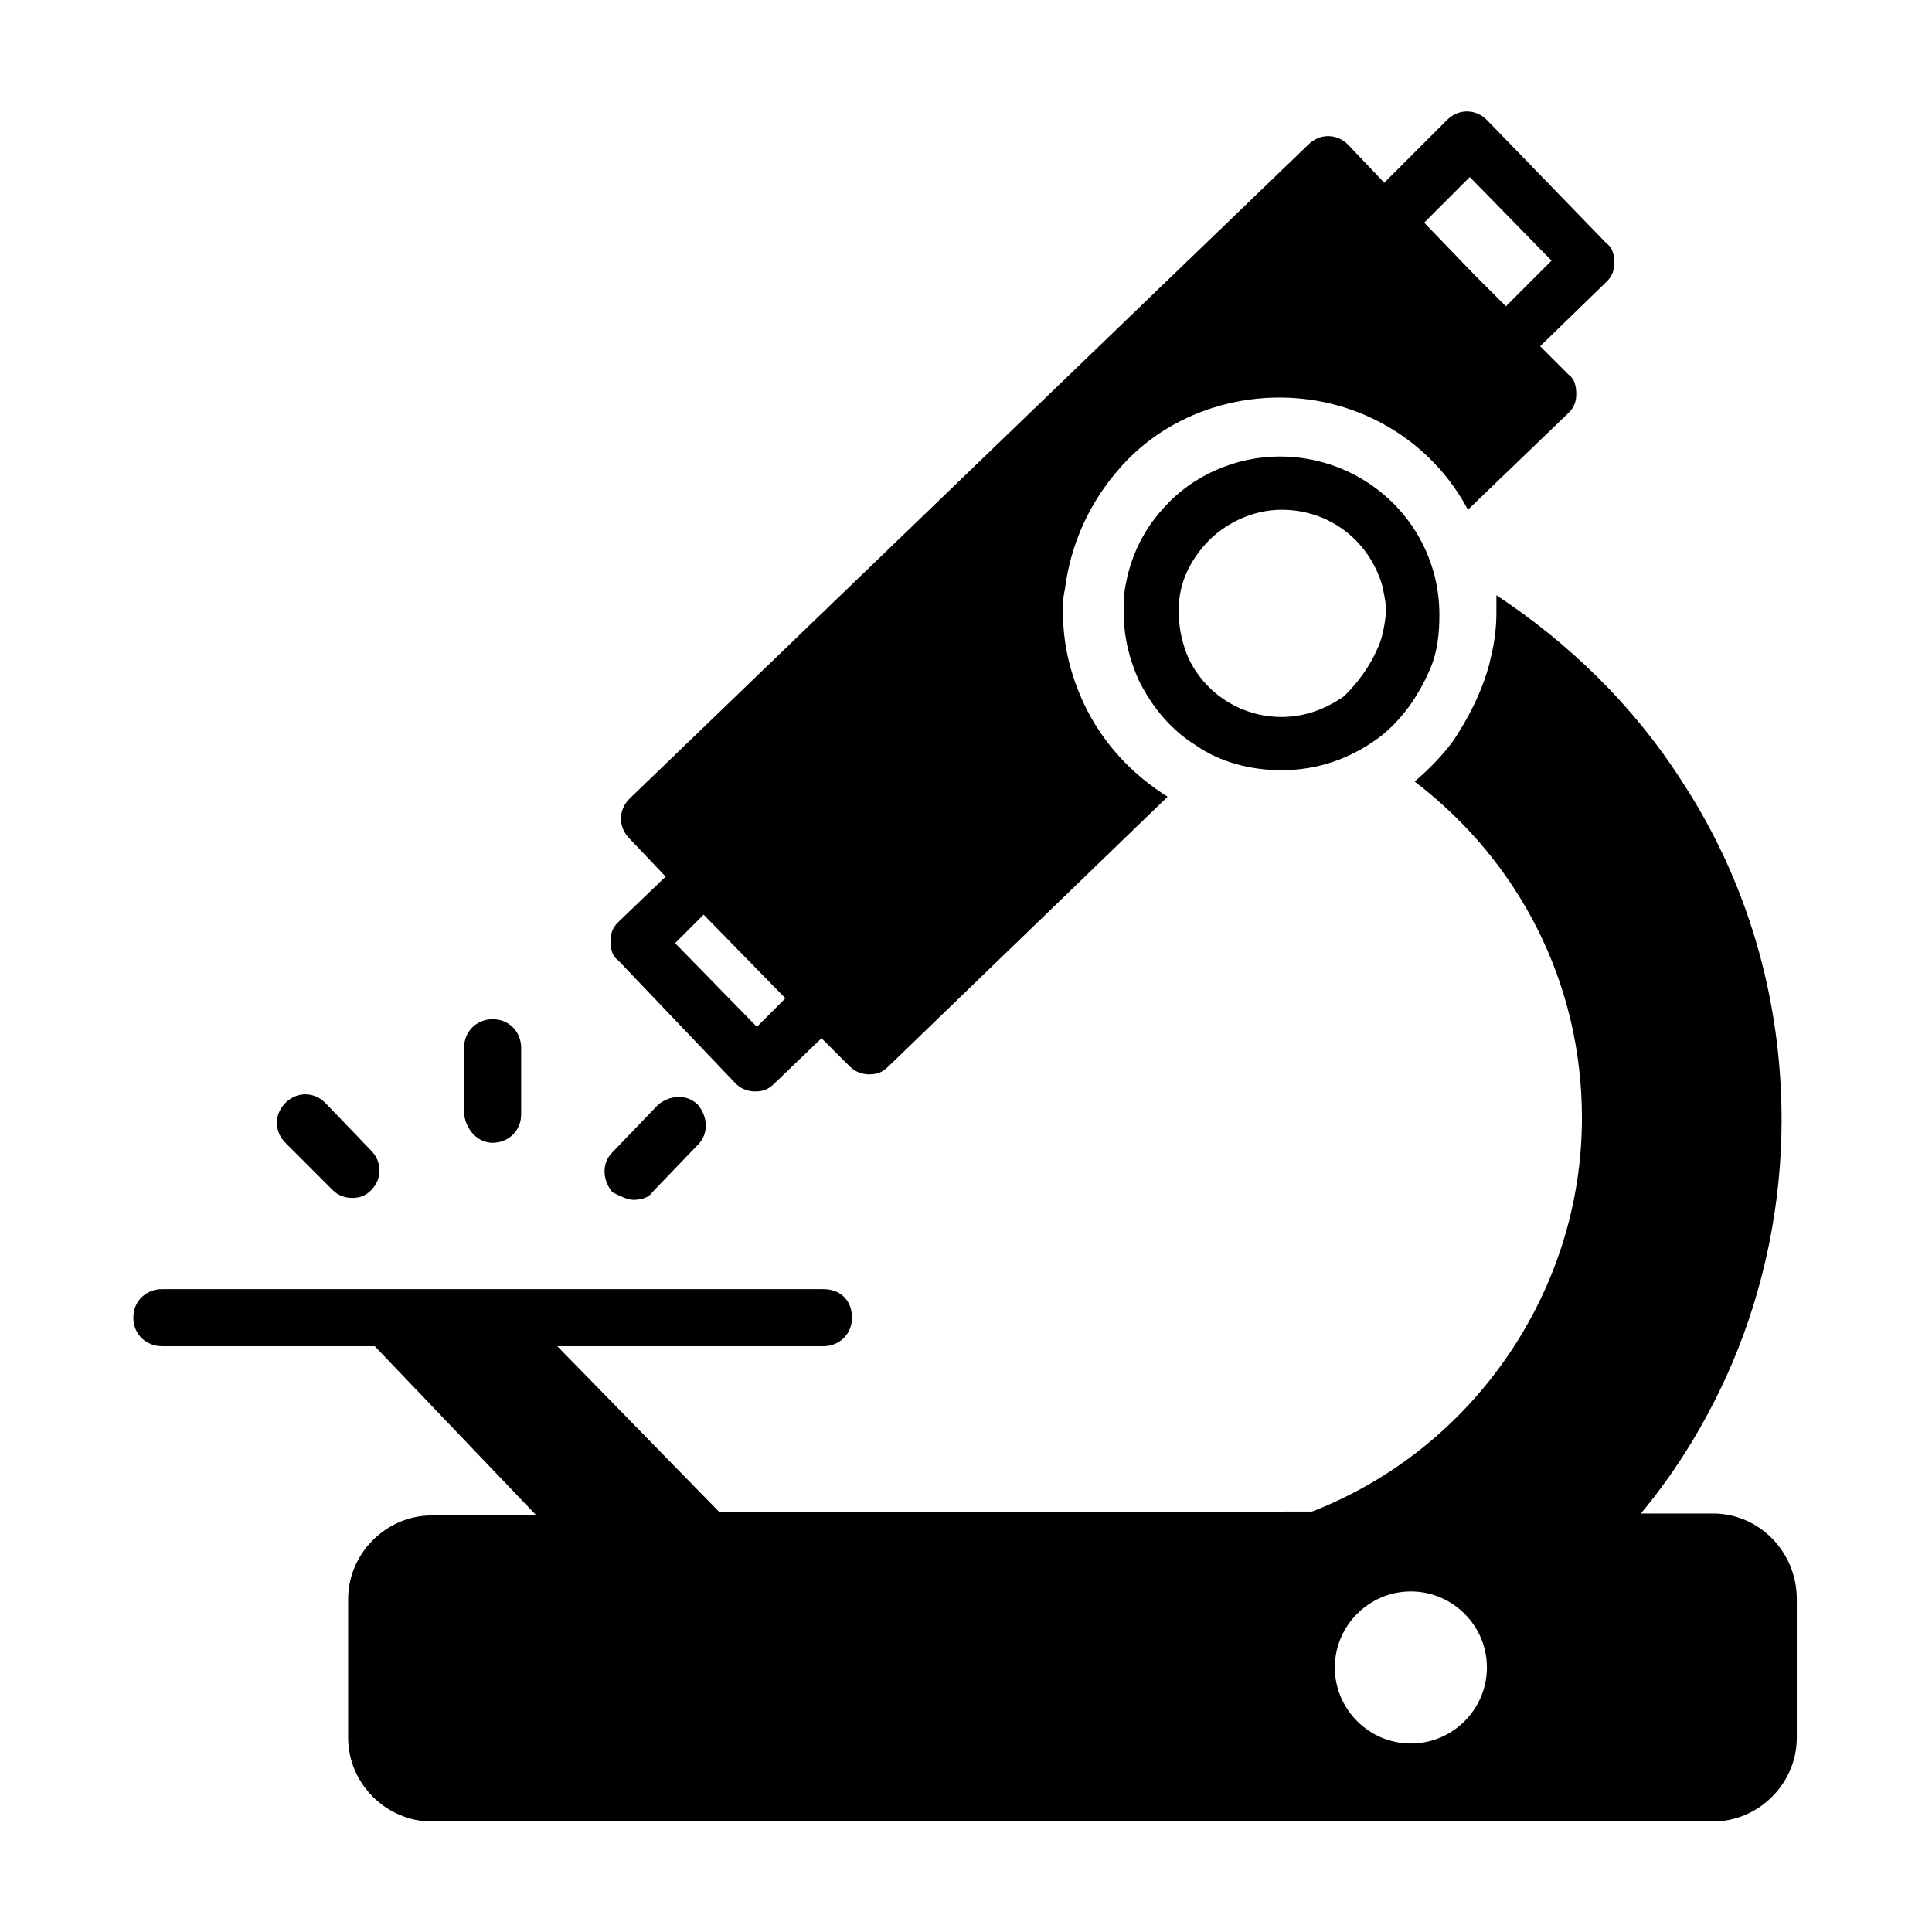 <?xml version="1.0" encoding="UTF-8"?>
<!-- Uploaded to: ICON Repo, www.iconrepo.com, Generator: ICON Repo Mixer Tools -->
<svg fill="#000000" width="800px" height="800px" version="1.1" viewBox="144 144 512 512" xmlns="http://www.w3.org/2000/svg">
 <g>
  <path d="m274.55 446.85c4.031 0 7.559-3.023 7.559-7.559v-17.633c0-4.031-3.023-7.559-7.559-7.559-4.031 0-7.559 3.023-7.559 7.559v17.633c0.504 4.031 3.527 7.559 7.559 7.559z"/>
  <path d="m232.23 459.45c1.512 1.512 3.527 2.016 5.039 2.016 2.016 0 3.527-0.504 5.039-2.016 3.023-3.023 3.023-7.559 0-10.578l-12.09-12.594c-3.023-3.023-7.559-3.023-10.578 0-3.023 3.023-3.023 7.559 0 10.578z"/>
  <path d="m311.83 461.97c2.016 0 4.031-0.504 5.039-2.016l12.09-12.594c3.023-3.023 2.519-7.559 0-10.578-3.023-3.023-7.559-2.519-10.578 0l-12.09 12.594c-3.023 3.023-2.519 7.559 0 10.578 2.012 1.008 4.027 2.016 5.539 2.016z"/>
  <path d="m483.13 264.98c-11.586 0-23.176 5.039-30.73 13.602-6.047 6.551-9.574 14.609-10.578 23.68v4.535c0 6.047 1.512 12.09 4.031 17.633 3.527 7.055 8.566 13.098 15.113 17.129 6.551 4.535 14.609 6.551 22.672 6.551 9.574 0 18.137-3.023 25.695-8.566 6.047-4.535 10.578-11.082 13.602-18.137 2.016-4.535 2.519-9.574 2.519-14.609 0-3.527-0.504-7.559-1.512-11.082-5.043-18.137-21.668-30.734-40.812-30.734zm25.691 51.391c-2.016 4.535-5.039 8.566-8.566 12.09-5.039 3.527-10.578 5.543-16.625 5.543-10.578 0-20.152-6.047-24.688-15.617-1.512-3.527-2.519-7.559-2.519-11.586v-3.023c0.504-6.047 3.023-11.082 7.055-15.617 5.039-5.543 12.594-9.07 20.152-9.07 12.594 0 23.176 8.062 26.703 20.152 0.504 2.519 1.008 4.535 1.008 7.055-0.504 4.027-1.008 7.051-2.519 10.074z"/>
  <path d="m339.04 431.23c1.512 1.512 3.527 2.016 5.039 2.016 2.016 0 3.527-0.504 5.039-2.016l12.594-12.09 7.559 7.559c1.512 1.512 3.527 2.016 5.039 2.016 2.016 0 3.527-0.504 5.039-2.016l74.059-71.539c-0.504-0.504-1.008-0.504-1.512-1.008-9.07-6.047-16.121-14.105-20.656-23.68-3.527-7.559-5.543-15.617-5.543-24.184 0-2.016 0-4.031 0.504-6.047 1.512-12.09 6.551-23.176 14.609-32.242 10.578-12.09 26.199-18.641 42.32-18.641 21.16 0 40.305 11.586 49.879 29.727l26.703-25.695c1.512-1.512 2.016-3.023 2.016-5.039s-0.504-4.031-2.016-5.039l-7.559-7.559 17.633-17.129c1.512-1.512 2.016-3.023 2.016-5.039s-0.504-4.031-2.016-5.039l-31.738-32.746c-3.023-3.023-7.559-3.023-10.578 0l-16.633 16.625-9.574-10.078c-3.023-3.023-7.559-3.023-10.578 0l-179.86 173.31c-3.023 3.023-3.023 7.559 0 10.578l9.574 10.078-12.594 12.09c-1.512 1.512-2.016 3.023-2.016 5.039s0.504 4.031 2.016 5.039zm194.47-240.32 21.664 22.168-12.09 12.09-8.566-8.566-13.098-13.602zm-203.04 195.48 21.664 22.168-7.559 7.559-21.664-22.168z"/>
  <path d="m598 545.09h-19.145c10.078-12.09 18.137-25.695 24.184-39.801 8.566-20.152 13.098-42.32 13.098-64.488 0-32.242-9.07-63.48-26.703-90.184-12.594-19.648-29.727-36.273-48.871-48.871v4.535c0 4.031-0.504 8.062-1.512 12.09-0.504 2.519-1.512 5.543-2.519 8.062-2.016 5.039-4.535 9.574-7.559 14.105-3.023 4.031-6.551 7.559-10.078 10.578 27.711 21.16 44.336 53.402 44.336 89.176 0 45.848-28.719 87.664-71.539 104.29l-157.18 0.008-42.824-43.832h70.535c4.031 0 7.559-3.023 7.559-7.559s-3.023-7.559-7.559-7.559h-175.33c-4.031 0-7.559 3.023-7.559 7.559s3.527 7.559 7.559 7.559h56.426l42.824 44.84h-27.711c-12.09 0-22.168 10.078-22.168 22.168v36.777c0 12.09 10.078 22.168 22.168 22.168h339.57c12.09 0 22.168-10.078 22.168-22.168v-36.777c0.004-12.598-10.074-22.676-22.164-22.676zm-80.105 60.961c-11.082 0-20.152-9.07-20.152-20.152 0-11.082 9.07-20.152 20.152-20.152s20.152 9.07 20.152 20.152c0 11.086-9.07 20.152-20.152 20.152z"/>
 </g>
</svg>